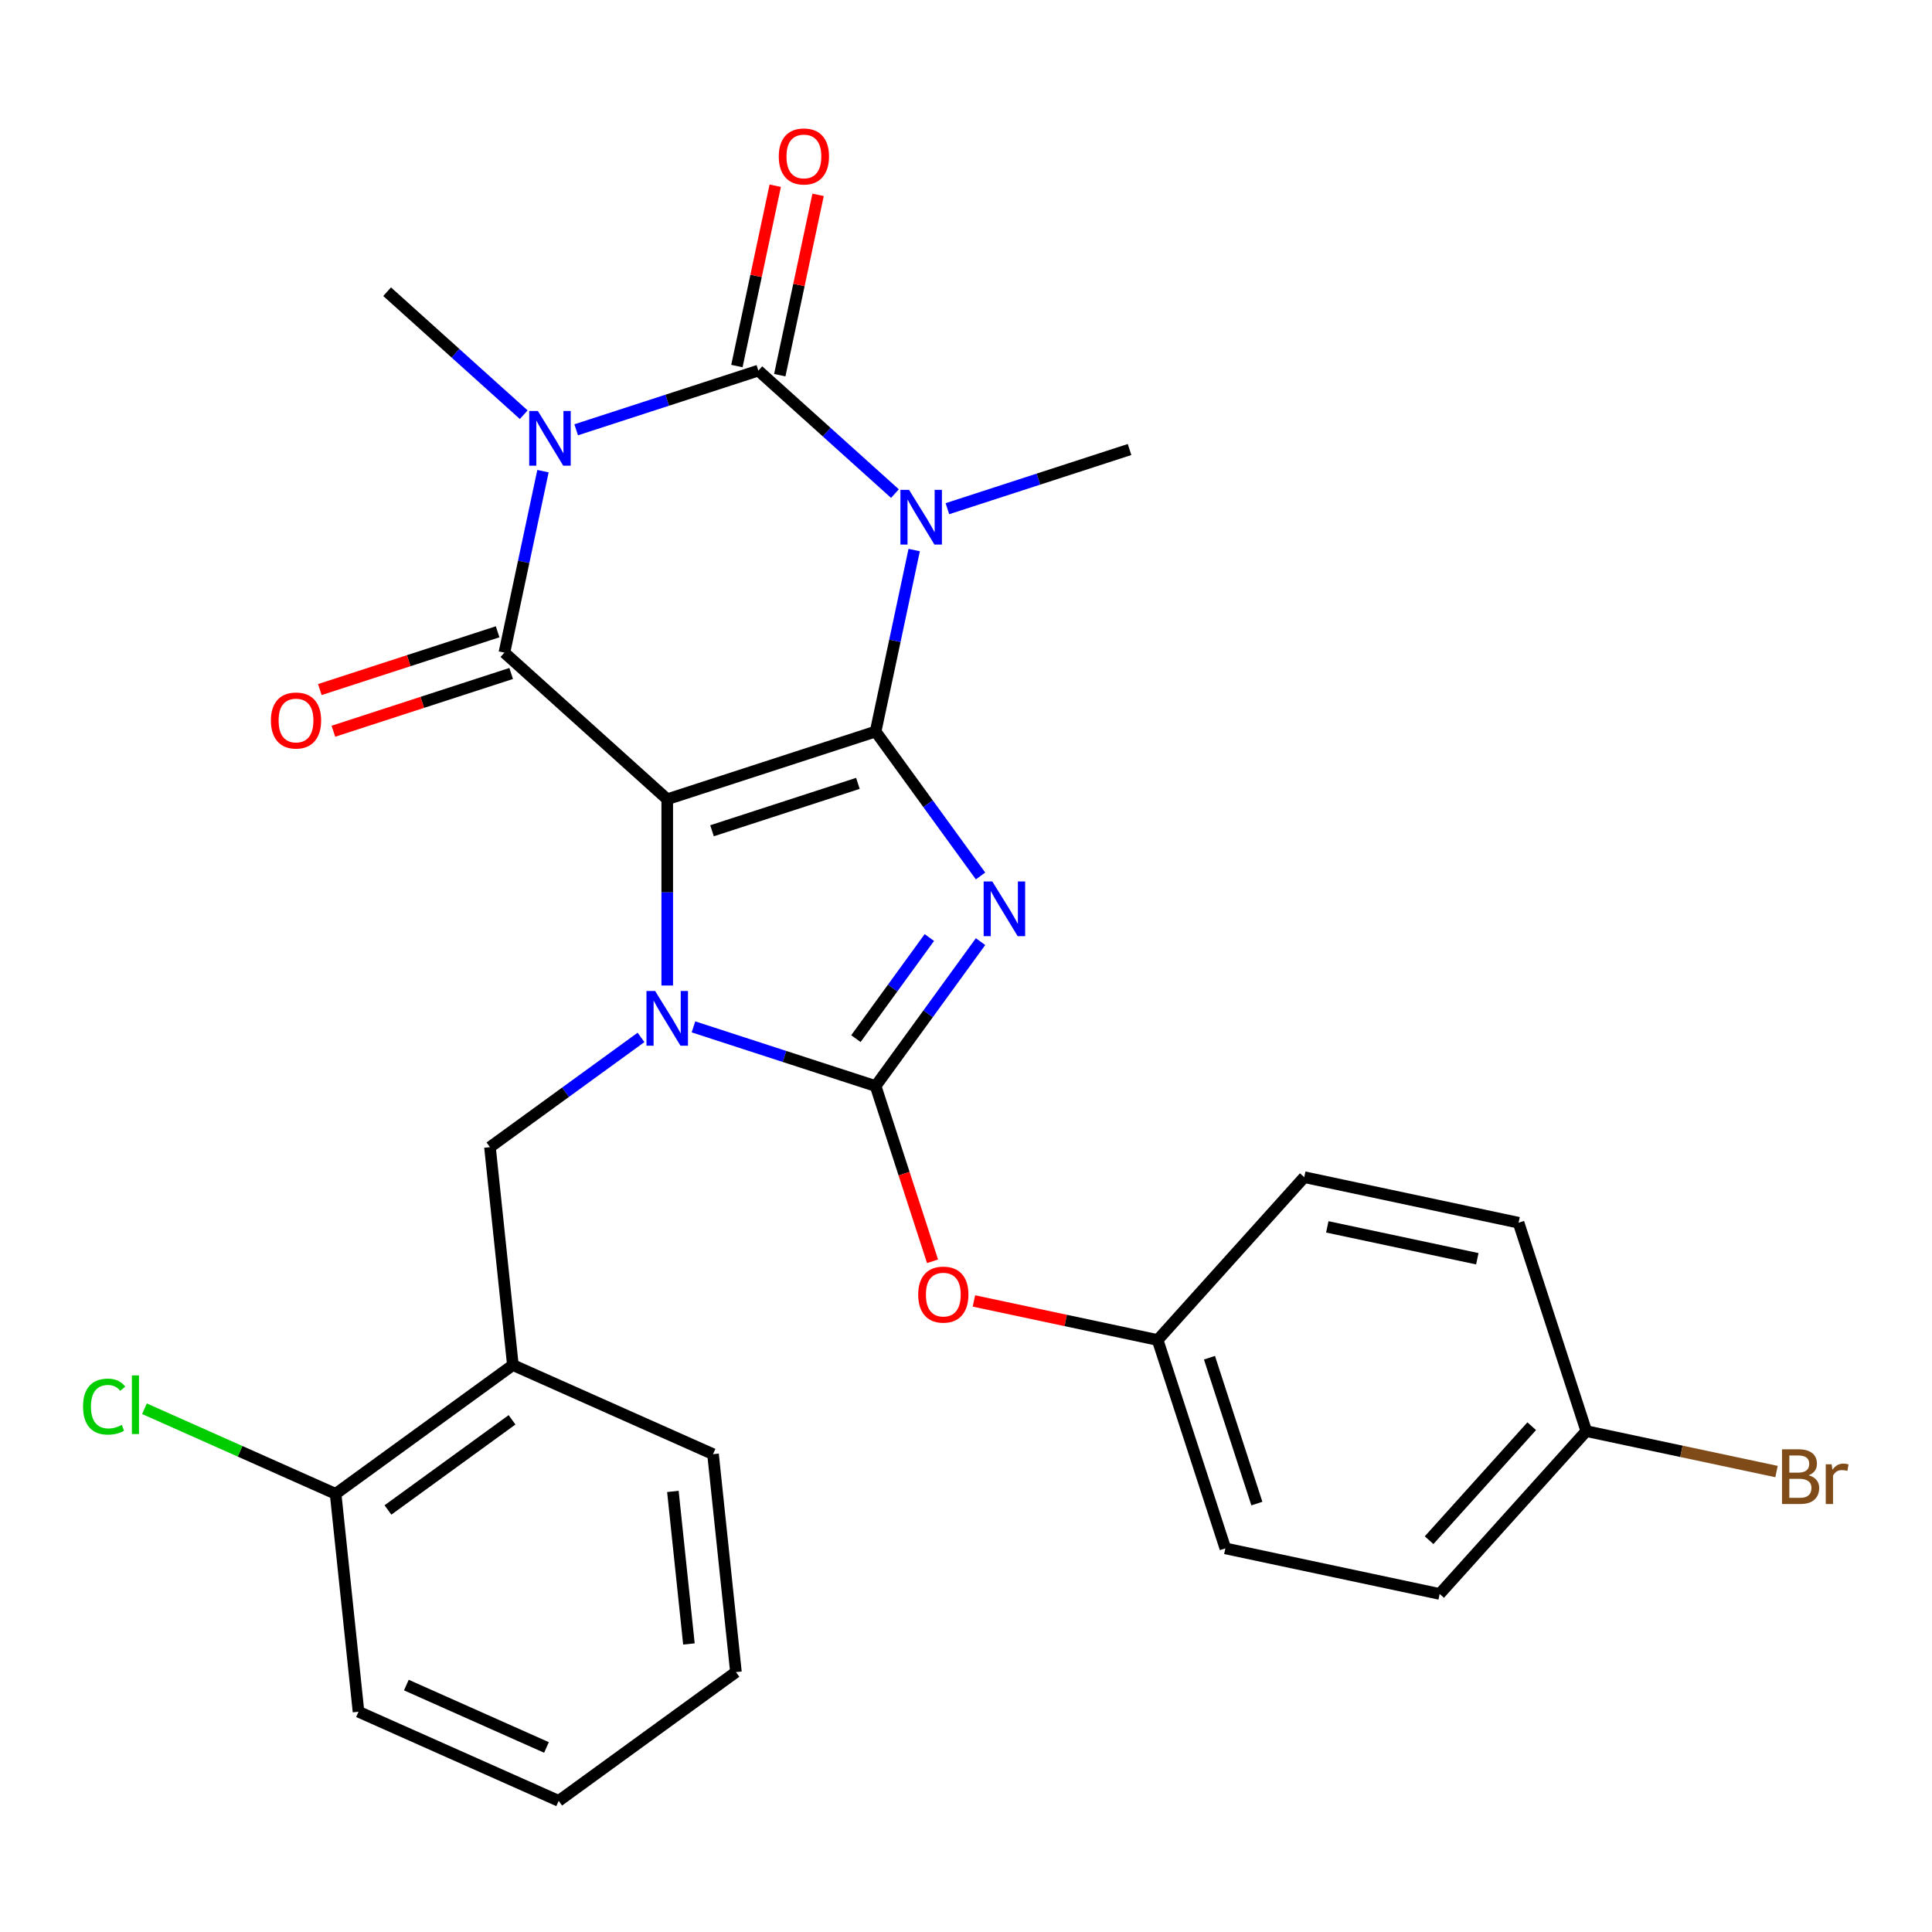 <?xml version='1.0' encoding='iso-8859-1'?>
<svg version='1.1' baseProfile='full'
              xmlns='http://www.w3.org/2000/svg'
                      xmlns:rdkit='http://www.rdkit.org/xml'
                      xmlns:xlink='http://www.w3.org/1999/xlink'
                  xml:space='preserve'
width='1000px' height='1000px' viewBox='0 0 1000 1000'>
<!-- END OF HEADER -->
<rect style='opacity:1.0;fill:#FFFFFF;stroke:none' width='1000' height='1000' x='0' y='0'> </rect>
<path class='bond-0' d='M 453.215,378.642 L 345.356,413.688' style='fill:none;fill-rule:evenodd;stroke:#000000;stroke-width:6px;stroke-linecap:butt;stroke-linejoin:miter;stroke-opacity:1' />
<path class='bond-0' d='M 444.045,405.471 L 368.544,430.003' style='fill:none;fill-rule:evenodd;stroke:#000000;stroke-width:6px;stroke-linecap:butt;stroke-linejoin:miter;stroke-opacity:1' />
<path class='bond-1' d='M 453.215,378.642 L 480.371,416.02' style='fill:none;fill-rule:evenodd;stroke:#000000;stroke-width:6px;stroke-linecap:butt;stroke-linejoin:miter;stroke-opacity:1' />
<path class='bond-1' d='M 480.371,416.02 L 507.528,453.397' style='fill:none;fill-rule:evenodd;stroke:#0000FF;stroke-width:6px;stroke-linecap:butt;stroke-linejoin:miter;stroke-opacity:1' />
<path class='bond-3' d='M 453.215,378.642 L 463.198,331.674' style='fill:none;fill-rule:evenodd;stroke:#000000;stroke-width:6px;stroke-linecap:butt;stroke-linejoin:miter;stroke-opacity:1' />
<path class='bond-3' d='M 463.198,331.674 L 473.182,284.707' style='fill:none;fill-rule:evenodd;stroke:#0000FF;stroke-width:6px;stroke-linecap:butt;stroke-linejoin:miter;stroke-opacity:1' />
<path class='bond-2' d='M 345.356,413.688 L 345.356,461.895' style='fill:none;fill-rule:evenodd;stroke:#000000;stroke-width:6px;stroke-linecap:butt;stroke-linejoin:miter;stroke-opacity:1' />
<path class='bond-2' d='M 345.356,461.895 L 345.356,510.102' style='fill:none;fill-rule:evenodd;stroke:#0000FF;stroke-width:6px;stroke-linecap:butt;stroke-linejoin:miter;stroke-opacity:1' />
<path class='bond-7' d='M 345.356,413.688 L 261.077,337.802' style='fill:none;fill-rule:evenodd;stroke:#000000;stroke-width:6px;stroke-linecap:butt;stroke-linejoin:miter;stroke-opacity:1' />
<path class='bond-5' d='M 507.528,487.388 L 480.371,524.765' style='fill:none;fill-rule:evenodd;stroke:#0000FF;stroke-width:6px;stroke-linecap:butt;stroke-linejoin:miter;stroke-opacity:1' />
<path class='bond-5' d='M 480.371,524.765 L 453.215,562.143' style='fill:none;fill-rule:evenodd;stroke:#000000;stroke-width:6px;stroke-linecap:butt;stroke-linejoin:miter;stroke-opacity:1' />
<path class='bond-5' d='M 481.031,485.269 L 462.021,511.433' style='fill:none;fill-rule:evenodd;stroke:#0000FF;stroke-width:6px;stroke-linecap:butt;stroke-linejoin:miter;stroke-opacity:1' />
<path class='bond-5' d='M 462.021,511.433 L 443.012,537.597' style='fill:none;fill-rule:evenodd;stroke:#000000;stroke-width:6px;stroke-linecap:butt;stroke-linejoin:miter;stroke-opacity:1' />
<path class='bond-8' d='M 331.781,536.96 L 292.693,565.359' style='fill:none;fill-rule:evenodd;stroke:#0000FF;stroke-width:6px;stroke-linecap:butt;stroke-linejoin:miter;stroke-opacity:1' />
<path class='bond-8' d='M 292.693,565.359 L 253.606,593.758' style='fill:none;fill-rule:evenodd;stroke:#000000;stroke-width:6px;stroke-linecap:butt;stroke-linejoin:miter;stroke-opacity:1' />
<path class='bond-28' d='M 358.931,531.508 L 406.073,546.825' style='fill:none;fill-rule:evenodd;stroke:#0000FF;stroke-width:6px;stroke-linecap:butt;stroke-linejoin:miter;stroke-opacity:1' />
<path class='bond-28' d='M 406.073,546.825 L 453.215,562.143' style='fill:none;fill-rule:evenodd;stroke:#000000;stroke-width:6px;stroke-linecap:butt;stroke-linejoin:miter;stroke-opacity:1' />
<path class='bond-6' d='M 463.219,255.488 L 427.867,223.657' style='fill:none;fill-rule:evenodd;stroke:#0000FF;stroke-width:6px;stroke-linecap:butt;stroke-linejoin:miter;stroke-opacity:1' />
<path class='bond-6' d='M 427.867,223.657 L 392.514,191.826' style='fill:none;fill-rule:evenodd;stroke:#000000;stroke-width:6px;stroke-linecap:butt;stroke-linejoin:miter;stroke-opacity:1' />
<path class='bond-14' d='M 490.369,263.3 L 537.511,247.983' style='fill:none;fill-rule:evenodd;stroke:#0000FF;stroke-width:6px;stroke-linecap:butt;stroke-linejoin:miter;stroke-opacity:1' />
<path class='bond-14' d='M 537.511,247.983 L 584.653,232.666' style='fill:none;fill-rule:evenodd;stroke:#000000;stroke-width:6px;stroke-linecap:butt;stroke-linejoin:miter;stroke-opacity:1' />
<path class='bond-4' d='M 298.231,222.46 L 345.373,207.143' style='fill:none;fill-rule:evenodd;stroke:#0000FF;stroke-width:6px;stroke-linecap:butt;stroke-linejoin:miter;stroke-opacity:1' />
<path class='bond-4' d='M 345.373,207.143 L 392.514,191.826' style='fill:none;fill-rule:evenodd;stroke:#000000;stroke-width:6px;stroke-linecap:butt;stroke-linejoin:miter;stroke-opacity:1' />
<path class='bond-15' d='M 271.08,214.648 L 235.728,182.817' style='fill:none;fill-rule:evenodd;stroke:#0000FF;stroke-width:6px;stroke-linecap:butt;stroke-linejoin:miter;stroke-opacity:1' />
<path class='bond-15' d='M 235.728,182.817 L 200.376,150.985' style='fill:none;fill-rule:evenodd;stroke:#000000;stroke-width:6px;stroke-linecap:butt;stroke-linejoin:miter;stroke-opacity:1' />
<path class='bond-29' d='M 281.043,243.866 L 271.06,290.834' style='fill:none;fill-rule:evenodd;stroke:#0000FF;stroke-width:6px;stroke-linecap:butt;stroke-linejoin:miter;stroke-opacity:1' />
<path class='bond-29' d='M 271.06,290.834 L 261.077,337.802' style='fill:none;fill-rule:evenodd;stroke:#000000;stroke-width:6px;stroke-linecap:butt;stroke-linejoin:miter;stroke-opacity:1' />
<path class='bond-10' d='M 453.215,562.143 L 467.951,607.494' style='fill:none;fill-rule:evenodd;stroke:#000000;stroke-width:6px;stroke-linecap:butt;stroke-linejoin:miter;stroke-opacity:1' />
<path class='bond-10' d='M 467.951,607.494 L 482.686,652.846' style='fill:none;fill-rule:evenodd;stroke:#FF0000;stroke-width:6px;stroke-linecap:butt;stroke-linejoin:miter;stroke-opacity:1' />
<path class='bond-11' d='M 403.608,194.184 L 413.527,147.516' style='fill:none;fill-rule:evenodd;stroke:#000000;stroke-width:6px;stroke-linecap:butt;stroke-linejoin:miter;stroke-opacity:1' />
<path class='bond-11' d='M 413.527,147.516 L 423.447,100.848' style='fill:none;fill-rule:evenodd;stroke:#FF0000;stroke-width:6px;stroke-linecap:butt;stroke-linejoin:miter;stroke-opacity:1' />
<path class='bond-11' d='M 381.421,189.468 L 391.341,142.8' style='fill:none;fill-rule:evenodd;stroke:#000000;stroke-width:6px;stroke-linecap:butt;stroke-linejoin:miter;stroke-opacity:1' />
<path class='bond-11' d='M 391.341,142.8 L 401.26,96.132' style='fill:none;fill-rule:evenodd;stroke:#FF0000;stroke-width:6px;stroke-linecap:butt;stroke-linejoin:miter;stroke-opacity:1' />
<path class='bond-12' d='M 257.572,327.016 L 211.56,341.966' style='fill:none;fill-rule:evenodd;stroke:#000000;stroke-width:6px;stroke-linecap:butt;stroke-linejoin:miter;stroke-opacity:1' />
<path class='bond-12' d='M 211.56,341.966 L 165.549,356.917' style='fill:none;fill-rule:evenodd;stroke:#FF0000;stroke-width:6px;stroke-linecap:butt;stroke-linejoin:miter;stroke-opacity:1' />
<path class='bond-12' d='M 264.581,348.588 L 218.569,363.538' style='fill:none;fill-rule:evenodd;stroke:#000000;stroke-width:6px;stroke-linecap:butt;stroke-linejoin:miter;stroke-opacity:1' />
<path class='bond-12' d='M 218.569,363.538 L 172.558,378.488' style='fill:none;fill-rule:evenodd;stroke:#FF0000;stroke-width:6px;stroke-linecap:butt;stroke-linejoin:miter;stroke-opacity:1' />
<path class='bond-9' d='M 253.606,593.758 L 265.461,706.546' style='fill:none;fill-rule:evenodd;stroke:#000000;stroke-width:6px;stroke-linecap:butt;stroke-linejoin:miter;stroke-opacity:1' />
<path class='bond-13' d='M 265.461,706.546 L 173.71,773.206' style='fill:none;fill-rule:evenodd;stroke:#000000;stroke-width:6px;stroke-linecap:butt;stroke-linejoin:miter;stroke-opacity:1' />
<path class='bond-13' d='M 265.03,734.895 L 200.805,781.557' style='fill:none;fill-rule:evenodd;stroke:#000000;stroke-width:6px;stroke-linecap:butt;stroke-linejoin:miter;stroke-opacity:1' />
<path class='bond-24' d='M 265.461,706.546 L 369.065,752.673' style='fill:none;fill-rule:evenodd;stroke:#000000;stroke-width:6px;stroke-linecap:butt;stroke-linejoin:miter;stroke-opacity:1' />
<path class='bond-16' d='M 504.096,673.367 L 551.644,683.474' style='fill:none;fill-rule:evenodd;stroke:#FF0000;stroke-width:6px;stroke-linecap:butt;stroke-linejoin:miter;stroke-opacity:1' />
<path class='bond-16' d='M 551.644,683.474 L 599.191,693.581' style='fill:none;fill-rule:evenodd;stroke:#000000;stroke-width:6px;stroke-linecap:butt;stroke-linejoin:miter;stroke-opacity:1' />
<path class='bond-18' d='M 173.71,773.206 L 124.246,751.183' style='fill:none;fill-rule:evenodd;stroke:#000000;stroke-width:6px;stroke-linecap:butt;stroke-linejoin:miter;stroke-opacity:1' />
<path class='bond-18' d='M 124.246,751.183 L 74.781,729.16' style='fill:none;fill-rule:evenodd;stroke:#00CC00;stroke-width:6px;stroke-linecap:butt;stroke-linejoin:miter;stroke-opacity:1' />
<path class='bond-25' d='M 173.71,773.206 L 185.565,885.994' style='fill:none;fill-rule:evenodd;stroke:#000000;stroke-width:6px;stroke-linecap:butt;stroke-linejoin:miter;stroke-opacity:1' />
<path class='bond-20' d='M 599.191,693.581 L 675.077,609.301' style='fill:none;fill-rule:evenodd;stroke:#000000;stroke-width:6px;stroke-linecap:butt;stroke-linejoin:miter;stroke-opacity:1' />
<path class='bond-21' d='M 599.191,693.581 L 634.237,801.439' style='fill:none;fill-rule:evenodd;stroke:#000000;stroke-width:6px;stroke-linecap:butt;stroke-linejoin:miter;stroke-opacity:1' />
<path class='bond-21' d='M 626.02,702.75 L 650.552,778.251' style='fill:none;fill-rule:evenodd;stroke:#000000;stroke-width:6px;stroke-linecap:butt;stroke-linejoin:miter;stroke-opacity:1' />
<path class='bond-17' d='M 821.054,740.739 L 745.168,825.018' style='fill:none;fill-rule:evenodd;stroke:#000000;stroke-width:6px;stroke-linecap:butt;stroke-linejoin:miter;stroke-opacity:1' />
<path class='bond-17' d='M 792.815,738.204 L 739.695,797.199' style='fill:none;fill-rule:evenodd;stroke:#000000;stroke-width:6px;stroke-linecap:butt;stroke-linejoin:miter;stroke-opacity:1' />
<path class='bond-19' d='M 821.054,740.739 L 870.292,751.205' style='fill:none;fill-rule:evenodd;stroke:#000000;stroke-width:6px;stroke-linecap:butt;stroke-linejoin:miter;stroke-opacity:1' />
<path class='bond-19' d='M 870.292,751.205 L 919.53,761.671' style='fill:none;fill-rule:evenodd;stroke:#7F4C19;stroke-width:6px;stroke-linecap:butt;stroke-linejoin:miter;stroke-opacity:1' />
<path class='bond-30' d='M 821.054,740.739 L 786.008,632.88' style='fill:none;fill-rule:evenodd;stroke:#000000;stroke-width:6px;stroke-linecap:butt;stroke-linejoin:miter;stroke-opacity:1' />
<path class='bond-23' d='M 675.077,609.301 L 786.008,632.88' style='fill:none;fill-rule:evenodd;stroke:#000000;stroke-width:6px;stroke-linecap:butt;stroke-linejoin:miter;stroke-opacity:1' />
<path class='bond-23' d='M 687.001,635.024 L 764.653,651.529' style='fill:none;fill-rule:evenodd;stroke:#000000;stroke-width:6px;stroke-linecap:butt;stroke-linejoin:miter;stroke-opacity:1' />
<path class='bond-22' d='M 634.237,801.439 L 745.168,825.018' style='fill:none;fill-rule:evenodd;stroke:#000000;stroke-width:6px;stroke-linecap:butt;stroke-linejoin:miter;stroke-opacity:1' />
<path class='bond-26' d='M 369.065,752.673 L 380.92,865.462' style='fill:none;fill-rule:evenodd;stroke:#000000;stroke-width:6px;stroke-linecap:butt;stroke-linejoin:miter;stroke-opacity:1' />
<path class='bond-26' d='M 348.286,771.963 L 356.584,850.914' style='fill:none;fill-rule:evenodd;stroke:#000000;stroke-width:6px;stroke-linecap:butt;stroke-linejoin:miter;stroke-opacity:1' />
<path class='bond-31' d='M 185.565,885.994 L 289.17,932.122' style='fill:none;fill-rule:evenodd;stroke:#000000;stroke-width:6px;stroke-linecap:butt;stroke-linejoin:miter;stroke-opacity:1' />
<path class='bond-31' d='M 210.331,872.192 L 282.854,904.482' style='fill:none;fill-rule:evenodd;stroke:#000000;stroke-width:6px;stroke-linecap:butt;stroke-linejoin:miter;stroke-opacity:1' />
<path class='bond-27' d='M 380.92,865.462 L 289.17,932.122' style='fill:none;fill-rule:evenodd;stroke:#000000;stroke-width:6px;stroke-linecap:butt;stroke-linejoin:miter;stroke-opacity:1' />
<path  class='atom-2' d='M 513.615 456.233
L 522.895 471.233
Q 523.815 472.713, 525.295 475.393
Q 526.775 478.073, 526.855 478.233
L 526.855 456.233
L 530.615 456.233
L 530.615 484.553
L 526.735 484.553
L 516.775 468.153
Q 515.615 466.233, 514.375 464.033
Q 513.175 461.833, 512.815 461.153
L 512.815 484.553
L 509.135 484.553
L 509.135 456.233
L 513.615 456.233
' fill='#0000FF'/>
<path  class='atom-3' d='M 339.096 512.937
L 348.376 527.937
Q 349.296 529.417, 350.776 532.097
Q 352.256 534.777, 352.336 534.937
L 352.336 512.937
L 356.096 512.937
L 356.096 541.257
L 352.216 541.257
L 342.256 524.857
Q 341.096 522.937, 339.856 520.737
Q 338.656 518.537, 338.296 517.857
L 338.296 541.257
L 334.616 541.257
L 334.616 512.937
L 339.096 512.937
' fill='#0000FF'/>
<path  class='atom-4' d='M 470.534 253.551
L 479.814 268.551
Q 480.734 270.031, 482.214 272.711
Q 483.694 275.391, 483.774 275.551
L 483.774 253.551
L 487.534 253.551
L 487.534 281.871
L 483.654 281.871
L 473.694 265.471
Q 472.534 263.551, 471.294 261.351
Q 470.094 259.151, 469.734 258.471
L 469.734 281.871
L 466.054 281.871
L 466.054 253.551
L 470.534 253.551
' fill='#0000FF'/>
<path  class='atom-5' d='M 278.396 212.711
L 287.676 227.711
Q 288.596 229.191, 290.076 231.871
Q 291.556 234.551, 291.636 234.711
L 291.636 212.711
L 295.396 212.711
L 295.396 241.031
L 291.516 241.031
L 281.556 224.631
Q 280.396 222.711, 279.156 220.511
Q 277.956 218.311, 277.596 217.631
L 277.596 241.031
L 273.916 241.031
L 273.916 212.711
L 278.396 212.711
' fill='#0000FF'/>
<path  class='atom-11' d='M 475.26 670.081
Q 475.26 663.281, 478.62 659.481
Q 481.98 655.681, 488.26 655.681
Q 494.54 655.681, 497.9 659.481
Q 501.26 663.281, 501.26 670.081
Q 501.26 676.961, 497.86 680.881
Q 494.46 684.761, 488.26 684.761
Q 482.02 684.761, 478.62 680.881
Q 475.26 677.001, 475.26 670.081
M 488.26 681.561
Q 492.58 681.561, 494.9 678.681
Q 497.26 675.761, 497.26 670.081
Q 497.26 664.521, 494.9 661.721
Q 492.58 658.881, 488.26 658.881
Q 483.94 658.881, 481.58 661.681
Q 479.26 664.481, 479.26 670.081
Q 479.26 675.801, 481.58 678.681
Q 483.94 681.561, 488.26 681.561
' fill='#FF0000'/>
<path  class='atom-12' d='M 403.094 80.975
Q 403.094 74.174, 406.454 70.374
Q 409.814 66.575, 416.094 66.575
Q 422.374 66.575, 425.734 70.374
Q 429.094 74.174, 429.094 80.975
Q 429.094 87.855, 425.694 91.775
Q 422.294 95.654, 416.094 95.654
Q 409.854 95.654, 406.454 91.775
Q 403.094 87.894, 403.094 80.975
M 416.094 92.454
Q 420.414 92.454, 422.734 89.575
Q 425.094 86.654, 425.094 80.975
Q 425.094 75.415, 422.734 72.615
Q 420.414 69.775, 416.094 69.775
Q 411.774 69.775, 409.414 72.575
Q 407.094 75.374, 407.094 80.975
Q 407.094 86.695, 409.414 89.575
Q 411.774 92.454, 416.094 92.454
' fill='#FF0000'/>
<path  class='atom-13' d='M 140.218 372.928
Q 140.218 366.128, 143.578 362.328
Q 146.938 358.528, 153.218 358.528
Q 159.498 358.528, 162.858 362.328
Q 166.218 366.128, 166.218 372.928
Q 166.218 379.808, 162.818 383.728
Q 159.418 387.608, 153.218 387.608
Q 146.978 387.608, 143.578 383.728
Q 140.218 379.848, 140.218 372.928
M 153.218 384.408
Q 157.538 384.408, 159.858 381.528
Q 162.218 378.608, 162.218 372.928
Q 162.218 367.368, 159.858 364.568
Q 157.538 361.728, 153.218 361.728
Q 148.898 361.728, 146.538 364.528
Q 144.218 367.328, 144.218 372.928
Q 144.218 378.648, 146.538 381.528
Q 148.898 384.408, 153.218 384.408
' fill='#FF0000'/>
<path  class='atom-19' d='M 42.986 728.058
Q 42.986 721.018, 46.266 717.338
Q 49.586 713.618, 55.866 713.618
Q 61.706 713.618, 64.826 717.738
L 62.186 719.898
Q 59.906 716.898, 55.866 716.898
Q 51.586 716.898, 49.306 719.778
Q 47.066 722.618, 47.066 728.058
Q 47.066 733.658, 49.386 736.538
Q 51.746 739.418, 56.306 739.418
Q 59.426 739.418, 63.066 737.538
L 64.186 740.538
Q 62.706 741.498, 60.466 742.058
Q 58.226 742.618, 55.746 742.618
Q 49.586 742.618, 46.266 738.858
Q 42.986 735.098, 42.986 728.058
' fill='#00CC00'/>
<path  class='atom-19' d='M 68.266 711.898
L 71.946 711.898
L 71.946 742.258
L 68.266 742.258
L 68.266 711.898
' fill='#00CC00'/>
<path  class='atom-20' d='M 936.125 763.598
Q 938.845 764.358, 940.205 766.038
Q 941.605 767.678, 941.605 770.118
Q 941.605 774.038, 939.085 776.278
Q 936.605 778.478, 931.885 778.478
L 922.365 778.478
L 922.365 750.158
L 930.725 750.158
Q 935.565 750.158, 938.005 752.118
Q 940.445 754.078, 940.445 757.678
Q 940.445 761.958, 936.125 763.598
M 926.165 753.358
L 926.165 762.238
L 930.725 762.238
Q 933.525 762.238, 934.965 761.118
Q 936.445 759.958, 936.445 757.678
Q 936.445 753.358, 930.725 753.358
L 926.165 753.358
M 931.885 775.278
Q 934.645 775.278, 936.125 773.958
Q 937.605 772.638, 937.605 770.118
Q 937.605 767.798, 935.965 766.638
Q 934.365 765.438, 931.285 765.438
L 926.165 765.438
L 926.165 775.278
L 931.885 775.278
' fill='#7F4C19'/>
<path  class='atom-20' d='M 948.045 757.918
L 948.485 760.758
Q 950.645 757.558, 954.165 757.558
Q 955.285 757.558, 956.805 757.958
L 956.205 761.318
Q 954.485 760.918, 953.525 760.918
Q 951.845 760.918, 950.725 761.598
Q 949.645 762.238, 948.765 763.798
L 948.765 778.478
L 945.005 778.478
L 945.005 757.918
L 948.045 757.918
' fill='#7F4C19'/>
</svg>

